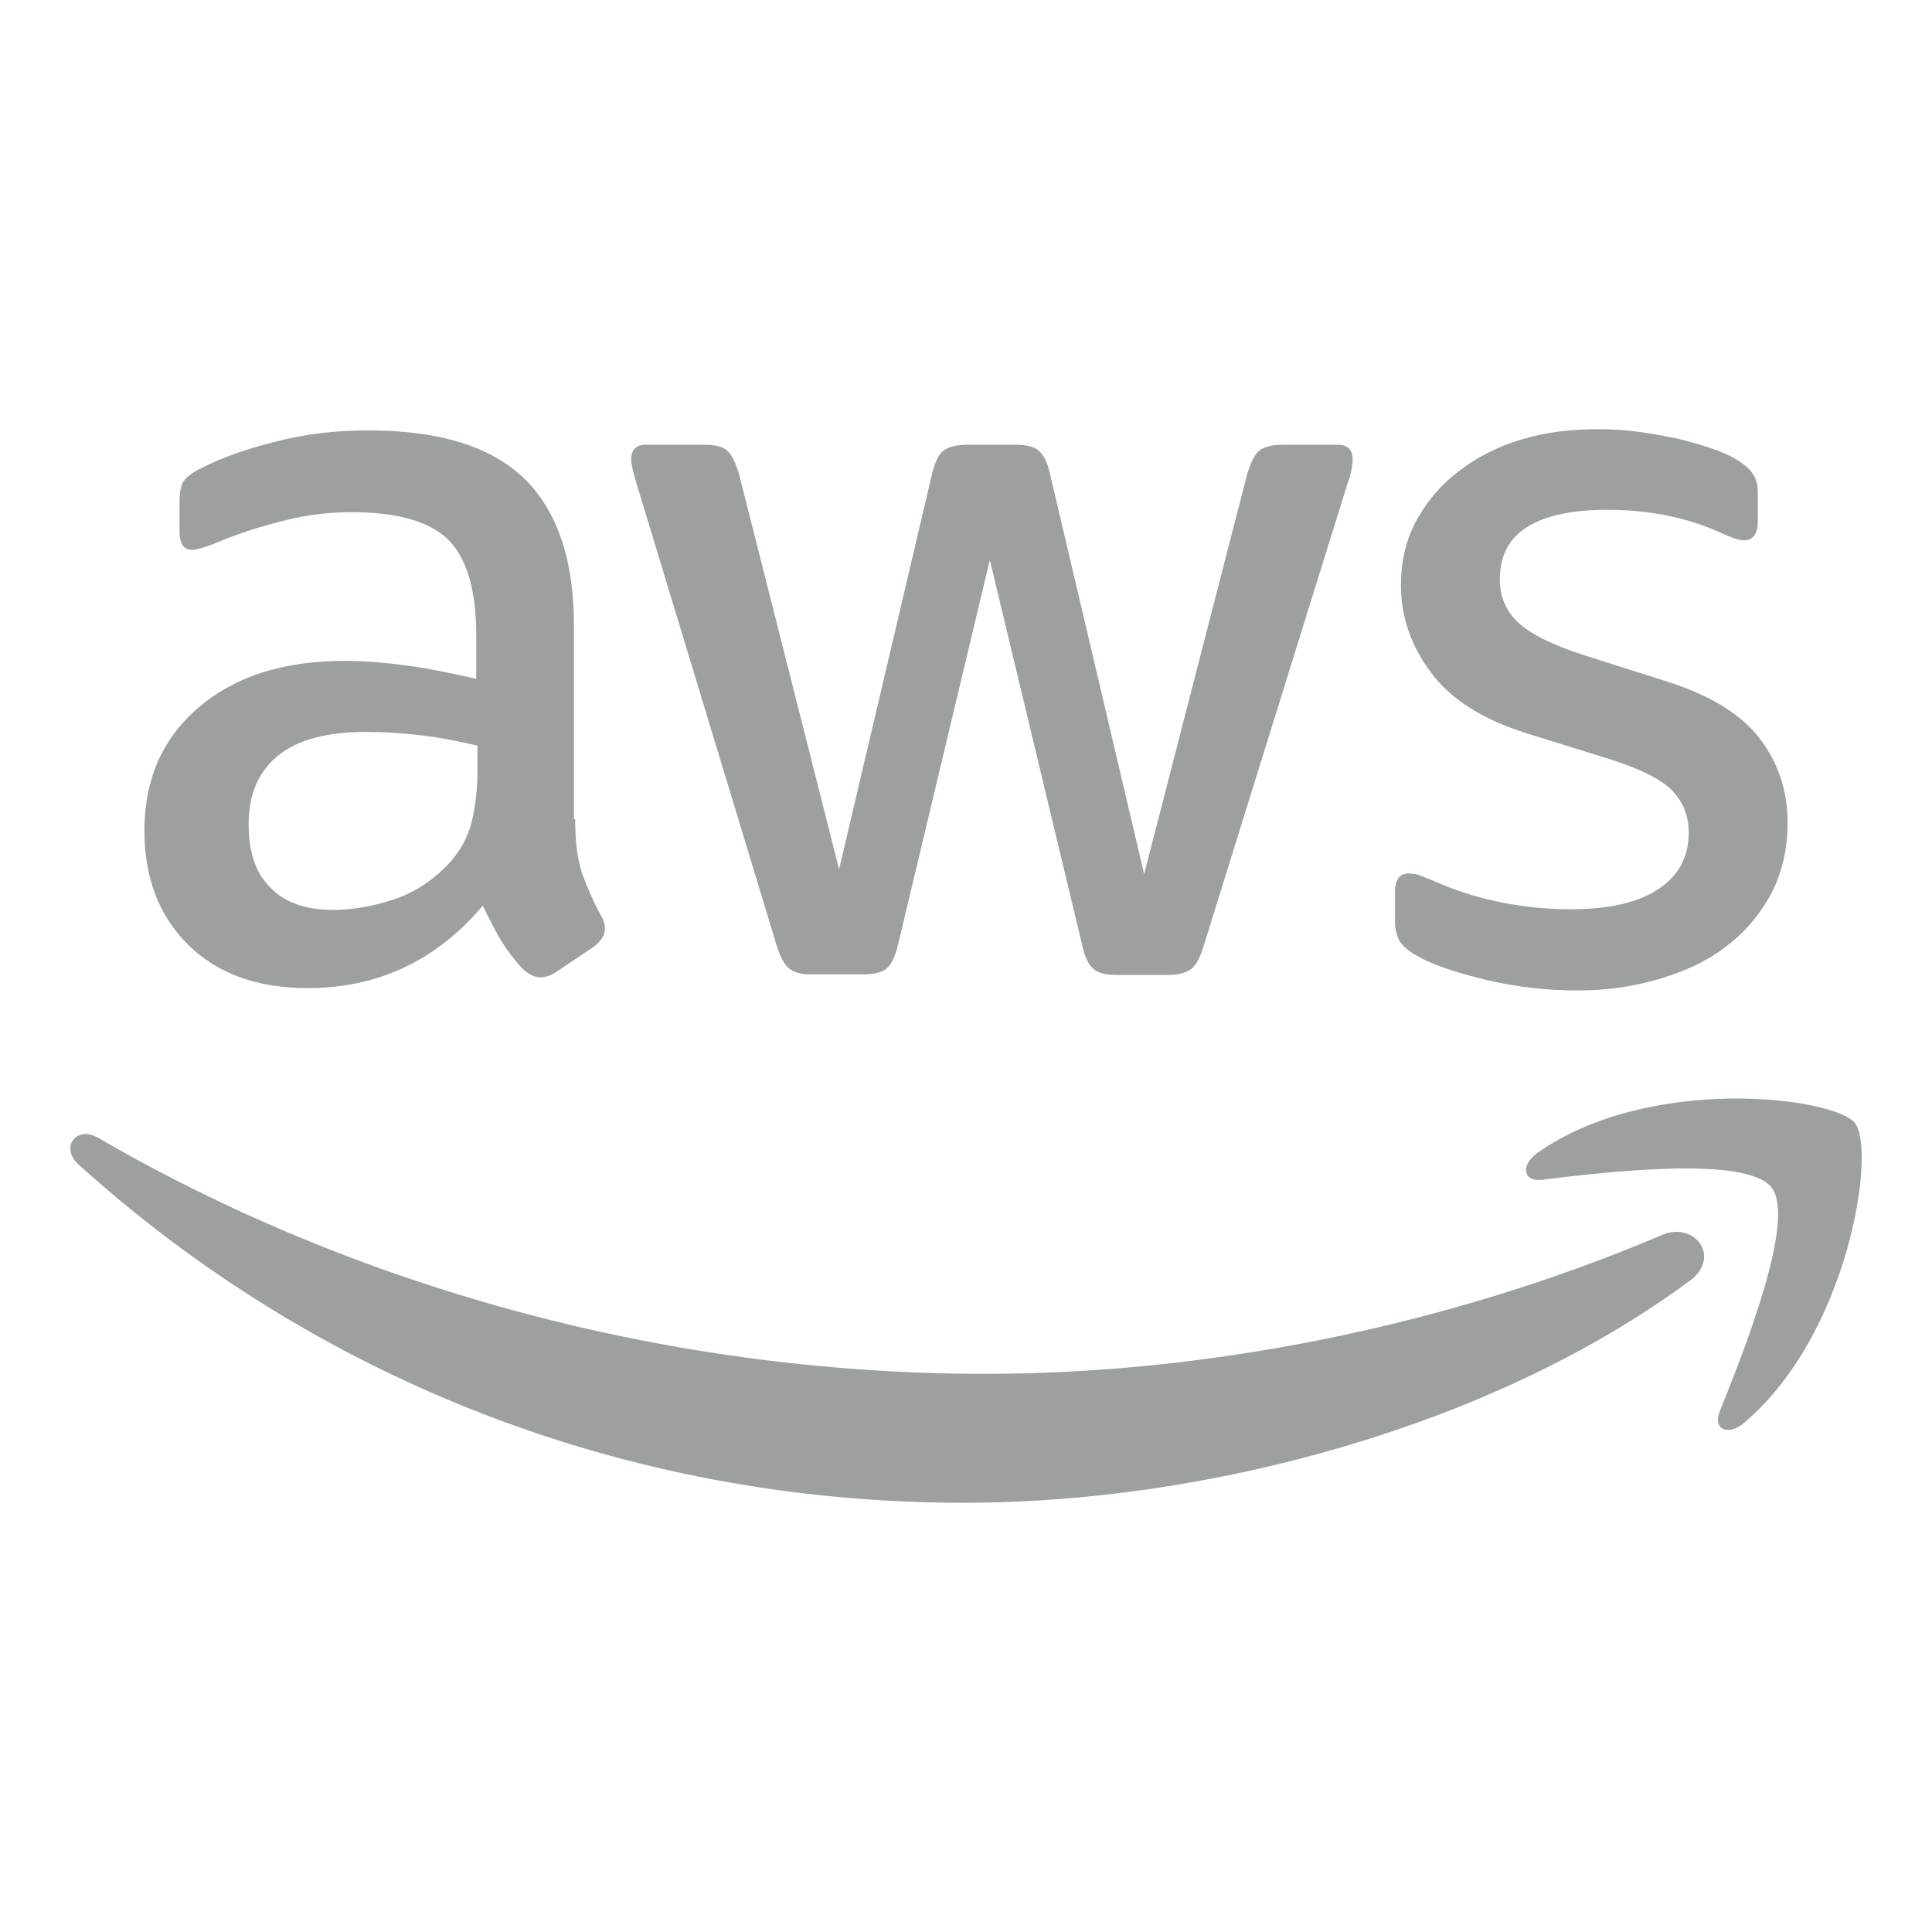 <svg width="64" height="64" viewBox="0 0 64 64" fill="none" xmlns="http://www.w3.org/2000/svg">
<rect width="64" height="64" fill="white"/>
<path d="M19.053 27.134C19.053 27.866 19.132 28.459 19.27 28.895C19.428 29.33 19.625 29.805 19.901 30.319C20 30.477 20.04 30.635 20.04 30.774C20.04 30.971 19.921 31.169 19.665 31.367L18.421 32.198C18.244 32.317 18.066 32.376 17.908 32.376C17.711 32.376 17.513 32.277 17.316 32.099C17.04 31.802 16.803 31.486 16.605 31.169C16.408 30.833 16.211 30.457 15.993 30.002C14.454 31.822 12.52 32.732 10.191 32.732C8.533 32.732 7.211 32.257 6.243 31.308C5.276 30.358 4.783 29.092 4.783 27.51C4.783 25.829 5.375 24.464 6.579 23.435C7.783 22.407 9.382 21.892 11.415 21.892C12.086 21.892 12.776 21.952 13.507 22.051C14.237 22.149 14.987 22.308 15.776 22.486V21.042C15.776 19.538 15.461 18.49 14.849 17.877C14.217 17.264 13.151 16.967 11.632 16.967C10.941 16.967 10.23 17.046 9.5 17.224C8.77 17.402 8.059 17.62 7.368 17.897C7.053 18.035 6.816 18.114 6.678 18.154C6.54 18.194 6.441 18.213 6.362 18.213C6.086 18.213 5.947 18.015 5.947 17.6V16.631C5.947 16.314 5.987 16.077 6.086 15.938C6.184 15.8 6.362 15.662 6.638 15.523C7.329 15.167 8.158 14.87 9.125 14.633C10.092 14.376 11.118 14.257 12.204 14.257C14.553 14.257 16.27 14.791 17.375 15.859C18.461 16.927 19.013 18.549 19.013 20.725V27.134H19.053ZM11.04 30.141C11.691 30.141 12.362 30.022 13.072 29.785C13.783 29.547 14.415 29.112 14.947 28.519C15.263 28.143 15.5 27.727 15.618 27.253C15.737 26.778 15.816 26.204 15.816 25.532V24.701C15.243 24.563 14.632 24.444 14 24.365C13.368 24.286 12.757 24.246 12.145 24.246C10.822 24.246 9.855 24.503 9.204 25.037C8.553 25.572 8.237 26.323 8.237 27.312C8.237 28.242 8.474 28.934 8.967 29.409C9.441 29.903 10.132 30.141 11.04 30.141ZM26.888 32.277C26.533 32.277 26.296 32.218 26.138 32.079C25.98 31.96 25.842 31.684 25.724 31.308L21.086 16.018C20.967 15.622 20.908 15.365 20.908 15.226C20.908 14.91 21.066 14.732 21.382 14.732H23.316C23.691 14.732 23.947 14.791 24.086 14.93C24.244 15.048 24.362 15.325 24.48 15.701L27.796 28.796L30.875 15.701C30.974 15.306 31.092 15.048 31.25 14.93C31.408 14.811 31.684 14.732 32.039 14.732H33.618C33.993 14.732 34.25 14.791 34.408 14.93C34.566 15.048 34.704 15.325 34.783 15.701L37.901 28.954L41.316 15.701C41.434 15.306 41.572 15.048 41.711 14.93C41.868 14.811 42.125 14.732 42.48 14.732H44.316C44.632 14.732 44.809 14.89 44.809 15.226C44.809 15.325 44.789 15.424 44.77 15.543C44.75 15.662 44.711 15.82 44.632 16.037L39.875 31.328C39.757 31.723 39.618 31.98 39.461 32.099C39.303 32.218 39.046 32.297 38.711 32.297H37.013C36.638 32.297 36.382 32.237 36.224 32.099C36.066 31.96 35.928 31.703 35.849 31.308L32.789 18.549L29.75 31.288C29.651 31.684 29.533 31.941 29.375 32.079C29.217 32.218 28.941 32.277 28.586 32.277H26.888ZM52.25 32.811C51.224 32.811 50.197 32.692 49.211 32.455C48.224 32.218 47.454 31.96 46.941 31.664C46.625 31.486 46.408 31.288 46.329 31.11C46.25 30.932 46.211 30.734 46.211 30.556V29.547C46.211 29.132 46.368 28.934 46.664 28.934C46.783 28.934 46.901 28.954 47.02 28.994C47.138 29.033 47.316 29.112 47.513 29.191C48.184 29.488 48.914 29.725 49.684 29.884C50.474 30.042 51.243 30.121 52.033 30.121C53.276 30.121 54.243 29.903 54.914 29.468C55.586 29.033 55.941 28.4 55.941 27.589C55.941 27.035 55.763 26.58 55.408 26.204C55.053 25.829 54.382 25.492 53.414 25.176L50.553 24.286C49.112 23.831 48.046 23.158 47.395 22.268C46.743 21.398 46.408 20.429 46.408 19.4C46.408 18.569 46.586 17.837 46.941 17.204C47.296 16.572 47.77 16.018 48.362 15.582C48.954 15.127 49.625 14.791 50.414 14.554C51.204 14.317 52.033 14.218 52.901 14.218C53.336 14.218 53.789 14.237 54.224 14.297C54.678 14.356 55.092 14.435 55.507 14.514C55.901 14.613 56.276 14.712 56.632 14.831C56.987 14.95 57.263 15.068 57.461 15.187C57.737 15.345 57.934 15.503 58.053 15.681C58.171 15.84 58.23 16.057 58.23 16.334V17.264C58.23 17.679 58.072 17.897 57.776 17.897C57.618 17.897 57.362 17.818 57.026 17.659C55.901 17.145 54.638 16.888 53.237 16.888C52.112 16.888 51.224 17.066 50.612 17.442C50 17.818 49.684 18.391 49.684 19.202C49.684 19.756 49.882 20.231 50.276 20.607C50.671 20.983 51.401 21.358 52.447 21.695L55.25 22.585C56.671 23.04 57.697 23.673 58.309 24.484C58.921 25.295 59.217 26.224 59.217 27.253C59.217 28.103 59.039 28.875 58.704 29.547C58.349 30.22 57.875 30.813 57.263 31.288C56.651 31.782 55.921 32.139 55.072 32.396C54.184 32.673 53.257 32.811 52.25 32.811Z" fill="#9DA0A1"/>
<path fill-rule="evenodd" clip-rule="evenodd" d="M55.98 42.424C49.487 47.231 40.053 49.782 31.941 49.782C20.572 49.782 10.329 45.569 2.592 38.567C1.98 38.013 2.533 37.262 3.263 37.697C11.632 42.563 21.954 45.51 32.632 45.51C39.836 45.51 47.75 44.007 55.033 40.921C56.118 40.426 57.046 41.633 55.98 42.424Z" fill="#9DA0A1"/>
<path fill-rule="evenodd" clip-rule="evenodd" d="M58.684 39.338C57.855 38.27 53.197 38.824 51.086 39.081C50.454 39.16 50.355 38.607 50.928 38.191C54.638 35.58 60.737 36.332 61.447 37.202C62.158 38.092 61.25 44.204 57.776 47.132C57.243 47.587 56.73 47.349 56.967 46.756C57.757 44.798 59.513 40.387 58.684 39.338Z" fill="#9DA0A1"/>
</svg>
